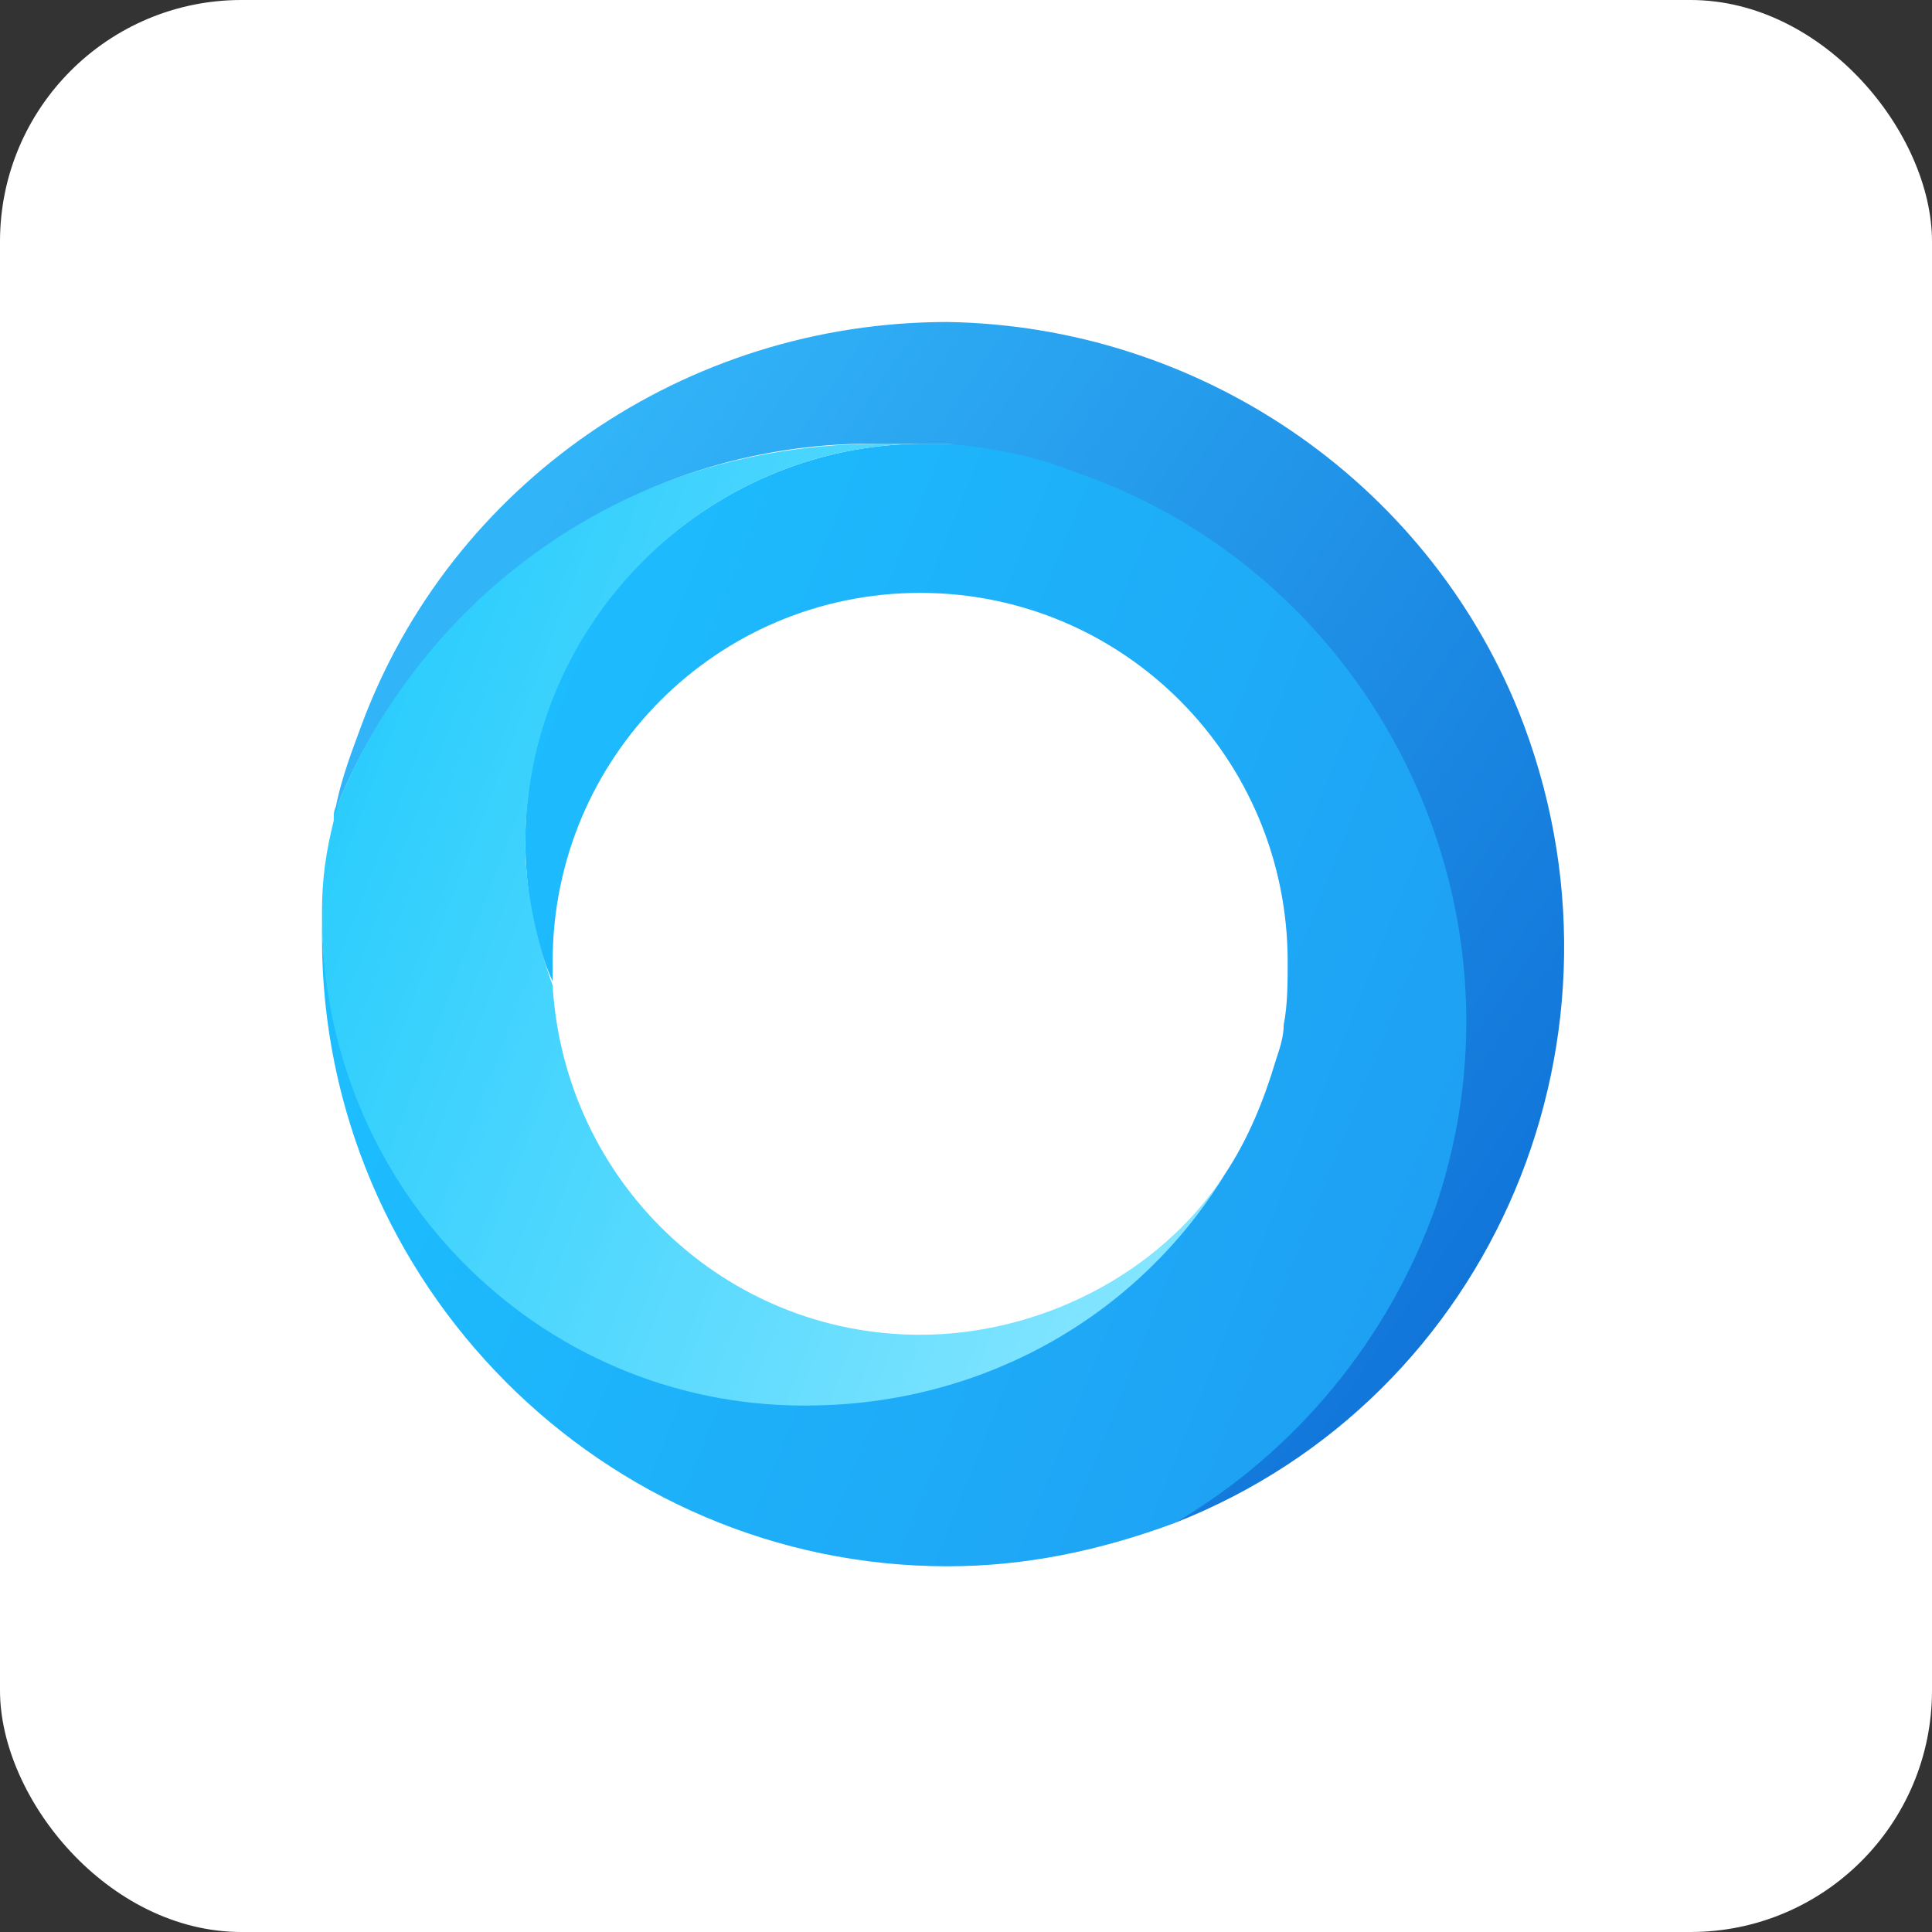 <svg width="24" height="24" viewBox="0 0 24 24" fill="none" xmlns="http://www.w3.org/2000/svg">
<rect x="0" y="0" width="24" height="24" fill="#333333" stroke="none"/>
<rect width="24" height="24" rx="3" fill="white"/>
<path d="M13.373 5.853C12.888 5.658 12.354 5.512 11.771 5.512H11.479C8.76 5.512 6.526 7.755 6.526 10.437C6.526 11.022 6.623 11.656 6.865 12.192V11.948C6.865 9.413 8.905 7.365 11.431 7.365C13.956 7.365 15.996 9.413 15.996 11.948C15.996 12.192 15.996 12.485 15.947 12.728C15.947 12.875 15.899 13.021 15.85 13.167C15.705 13.655 15.51 14.142 15.219 14.581C13.47 17.41 9.731 18.287 6.914 16.532C5.117 15.459 4.049 13.557 4 11.46V11.656C4 15.947 7.497 19.457 11.771 19.457C12.742 19.457 13.665 19.262 14.588 18.921C18.036 16.971 19.25 12.582 17.307 9.12C16.433 7.608 15.025 6.438 13.373 5.853Z" fill="url(#paint0_linear_1592_15658)"/>
<path d="M11.431 16.581C9.002 16.581 7.011 14.679 6.865 12.241C6.671 11.704 6.526 11.07 6.526 10.485C6.526 7.755 8.76 5.512 11.479 5.512H11.771H10.945C7.837 5.512 5.311 7.267 4.194 9.998C4.146 10.046 4.146 10.095 4.146 10.193C4.049 10.583 4 10.924 4 11.314V11.46C4.049 14.874 6.817 17.556 10.168 17.458C12.256 17.41 14.15 16.337 15.219 14.581C14.393 15.849 12.888 16.581 11.431 16.581Z" fill="url(#paint1_linear_1592_15658)"/>
<path d="M11.77 4C8.516 4 5.602 5.999 4.485 9.023C4.34 9.413 4.194 9.803 4.145 10.193C4.145 10.144 4.194 10.047 4.194 9.998C5.311 7.267 7.982 5.463 10.945 5.512H11.77C12.305 5.561 12.839 5.658 13.325 5.853C17.064 7.121 19.104 11.217 17.841 14.972C17.258 16.63 16.093 18.044 14.587 18.921C18.57 17.361 20.464 12.826 18.861 8.828C17.695 5.951 14.879 4.049 11.77 4Z" fill="url(#paint2_linear_1592_15658)"/>
<defs>
<linearGradient id="paint0_linear_1592_15658" x1="4.811" y1="9.82" x2="18.031" y2="15.113" gradientUnits="userSpaceOnUse">
<stop stop-color="#1DBFFF"/>
<stop offset="1" stop-color="#1EA0F3"/>
</linearGradient>
<linearGradient id="paint1_linear_1592_15658" x1="4.473" y1="9.228" x2="15.649" y2="13.503" gradientUnits="userSpaceOnUse">
<stop stop-color="#2BCDFD"/>
<stop offset="1" stop-color="#87E6FF"/>
</linearGradient>
<linearGradient id="paint2_linear_1592_15658" x1="6.853" y1="6.3" x2="19.596" y2="15.02" gradientUnits="userSpaceOnUse">
<stop stop-color="#32B4F8"/>
<stop offset="1" stop-color="#1073D8"/>
</linearGradient>
</defs>
</svg>

